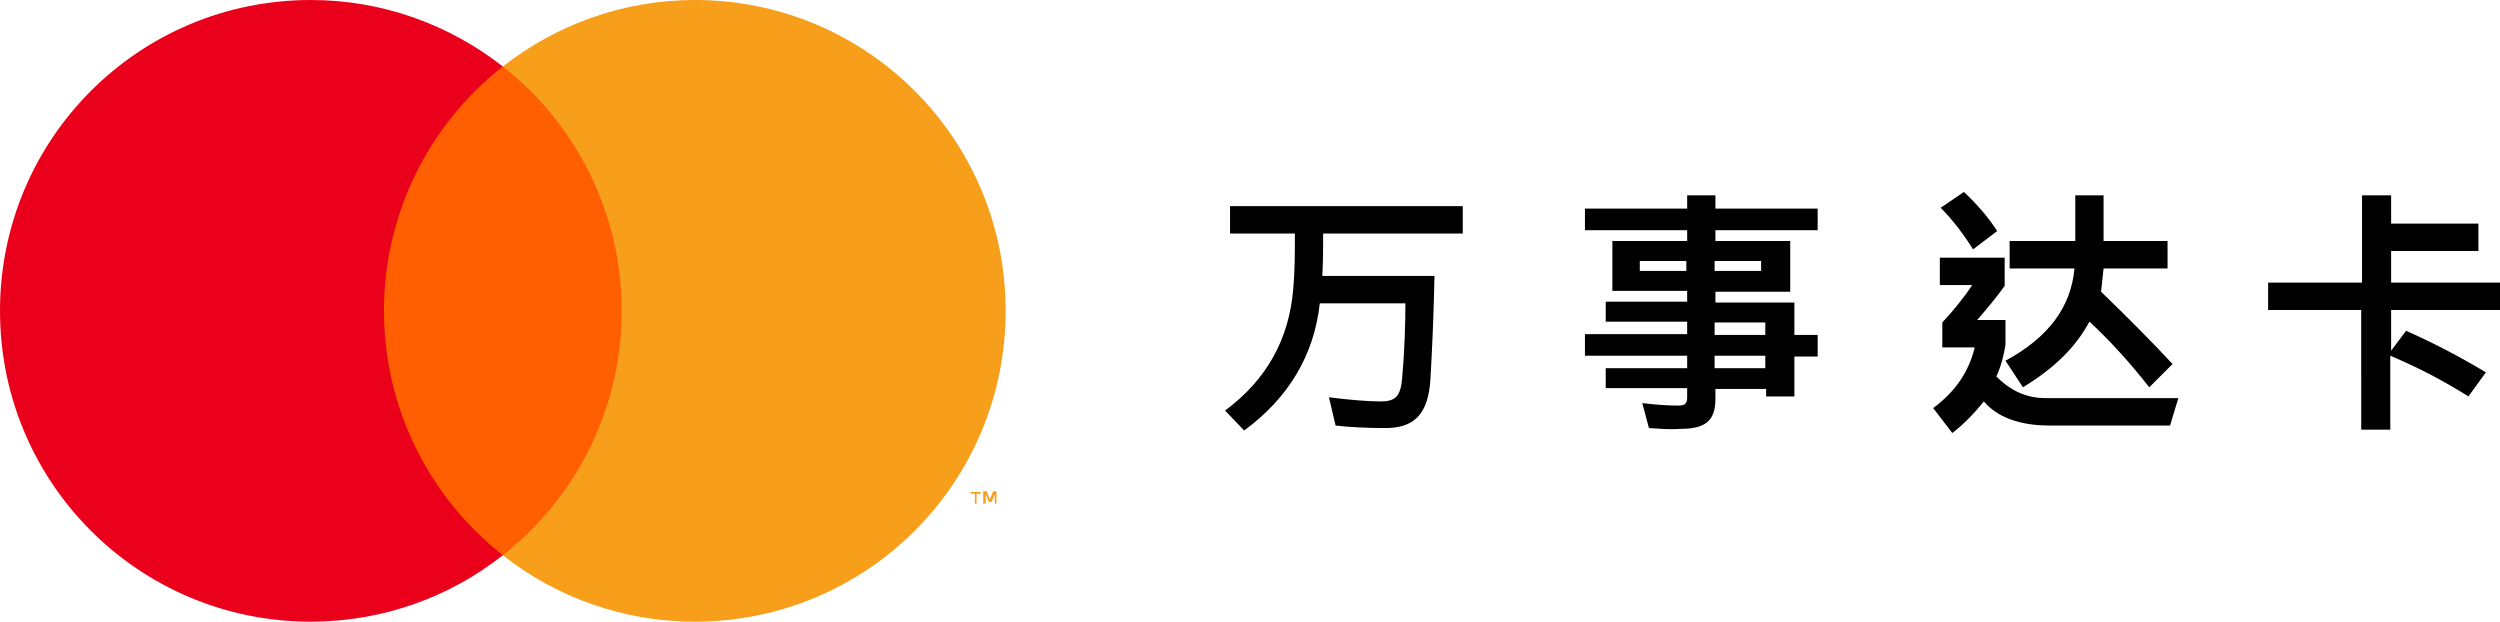 <!-- Generator: Adobe Illustrator 22.1.0, SVG Export Plug-In  -->
<svg version="1.1"
	 xmlns="http://www.w3.org/2000/svg" xmlns:xlink="http://www.w3.org/1999/xlink" xmlns:a="http://ns.adobe.com/AdobeSVGViewerExtensions/3.0/"
	 x="0px" y="0px" width="300.8px" height="74.8px" viewBox="0 0 300.8 74.8" style="enable-background:new 0 0 300.8 74.8;"
	 xml:space="preserve">
<style type="text/css">
	.st0{fill:#FF5F00;}
	.st1{fill:#EB001B;}
	.st2{fill:#F79E1B;}
</style>
<defs>
</defs>
<g>
	<path d="M147.4,49.4c5-3.7,7.7-8.6,8.2-14.6c0.2-2.1,0.2-4.3,0.2-6.7H148v-3.3h28v3.3h-16.8c0,1.7,0,3.4-0.1,5.1h13.5
		c-0.1,4.8-0.3,9.2-0.5,12.6c-0.3,4.1-2,5.8-5.7,5.7c-1.8,0-4.1-0.1-5.7-0.3l-0.8-3.4c2.3,0.3,4.7,0.5,6.2,0.5
		c1.8,0,2.4-0.6,2.6-2.7c0.3-3.3,0.4-6.7,0.4-9.1h-10.3c-0.7,6.3-3.8,11.4-9.1,15.3L147.4,49.4z M198.4,51.5l-0.8-3
		c1.6,0.2,3.1,0.3,4.3,0.3c0.8,0,1.1-0.2,1.1-1v-1.1h-9.8v-2.4h9.8v-1.5h-12.3v-2.6h12.3v-1.5h-9.8v-2.4h9.8v-1.3h-9V29h9v-1.3
		h-12.3v-2.6h12.3v-1.6h3.4v1.6h12.3v2.6h-12.3V29h9v6.1h-9v1.3h9.5v3.9h2.8v2.6h-2.8v4.8h-3.4v-0.9h-6.1V48c0,2.7-1.3,3.6-4.2,3.6
		C201,51.7,199.8,51.6,198.4,51.5z M202.9,32.6v-1.2h-5.6v1.2H202.9z M211.9,32.6v-1.2h-5.6v1.2H211.9z M212.4,40.3v-1.5h-6.1v1.5
		H212.4z M212.4,44.3v-1.5h-6.1v1.5H212.4z M232.6,49.1c2.7-2,4.3-4.4,5-7.3h-3.9v-3c1.4-1.5,2.6-3,3.6-4.5h-3.9V31h7.8v3.4
		c-1,1.4-2.1,2.7-3.3,4.1h3.4v3c-0.2,1.2-0.5,2.5-1.1,3.8c1.7,1.7,3.6,2.6,5.9,2.6h16l-1,3.3h-14.5c-3.6,0-6.3-1-7.9-2.9
		c-1.3,1.6-2.6,2.9-3.8,3.8L232.6,49.1z M233.5,25l2.8-1.9c1.6,1.5,2.9,3,4,4.7l-2.9,2.2C236.2,28.1,234.9,26.4,233.5,25z
		 M241.3,43.4c5.2-2.8,7.9-6.5,8.3-11.1h-7.8V29h7.9v-5.5h3.4V29h7.7v3.3h-7.7c-0.1,0.9-0.2,1.8-0.3,2.8c3.2,3.1,6.1,6,8.6,8.7
		l-2.8,2.8c-2.2-2.8-4.6-5.5-7.2-7.9c-1.6,3-4.2,5.6-8,7.9L241.3,43.4z M284.2,37.3h-11.3V34h11.3V23.5h3.5v3.4h10.5v3.3h-10.5V34
		h13.2v3.3h-13.2v4.9l1.8-2.4c3.4,1.5,6.6,3.2,9.6,5l-2.1,2.9c-3-1.9-6.1-3.5-9.4-4.9v8.9h-3.5V37.3z"/>
	<rect x="44.2" y="8" class="st0" width="32.7" height="58.8"/>
	<path id="XMLID_4_" class="st1" d="M46.2,37.4c0-11.9,5.6-22.6,14.3-29.4c-6.4-5-14.4-8-23.1-8C16.7,0,0,16.7,0,37.4
		c0,20.7,16.7,37.4,37.4,37.4c8.7,0,16.8-3,23.1-8C51.8,60,46.2,49.3,46.2,37.4z"/>
	<path class="st2" d="M117.5,60.6v-1.2h0.5v-0.2h-1.2v0.2h0.5v1.2H117.5z M119.9,60.6v-1.5h-0.4l-0.4,1l-0.4-1h-0.4v1.5h0.3v-1.1
		l0.4,0.9h0.3l0.4-0.9v1.1H119.9z"/>
	<path class="st2" d="M121,37.4c0,20.7-16.7,37.4-37.4,37.4c-8.7,0-16.8-3-23.1-8c8.7-6.8,14.3-17.5,14.3-29.4S69.2,14.8,60.5,8
		c6.4-5,14.4-8,23.1-8C104.3,0,121,16.7,121,37.4z"/>
</g>
</svg>
